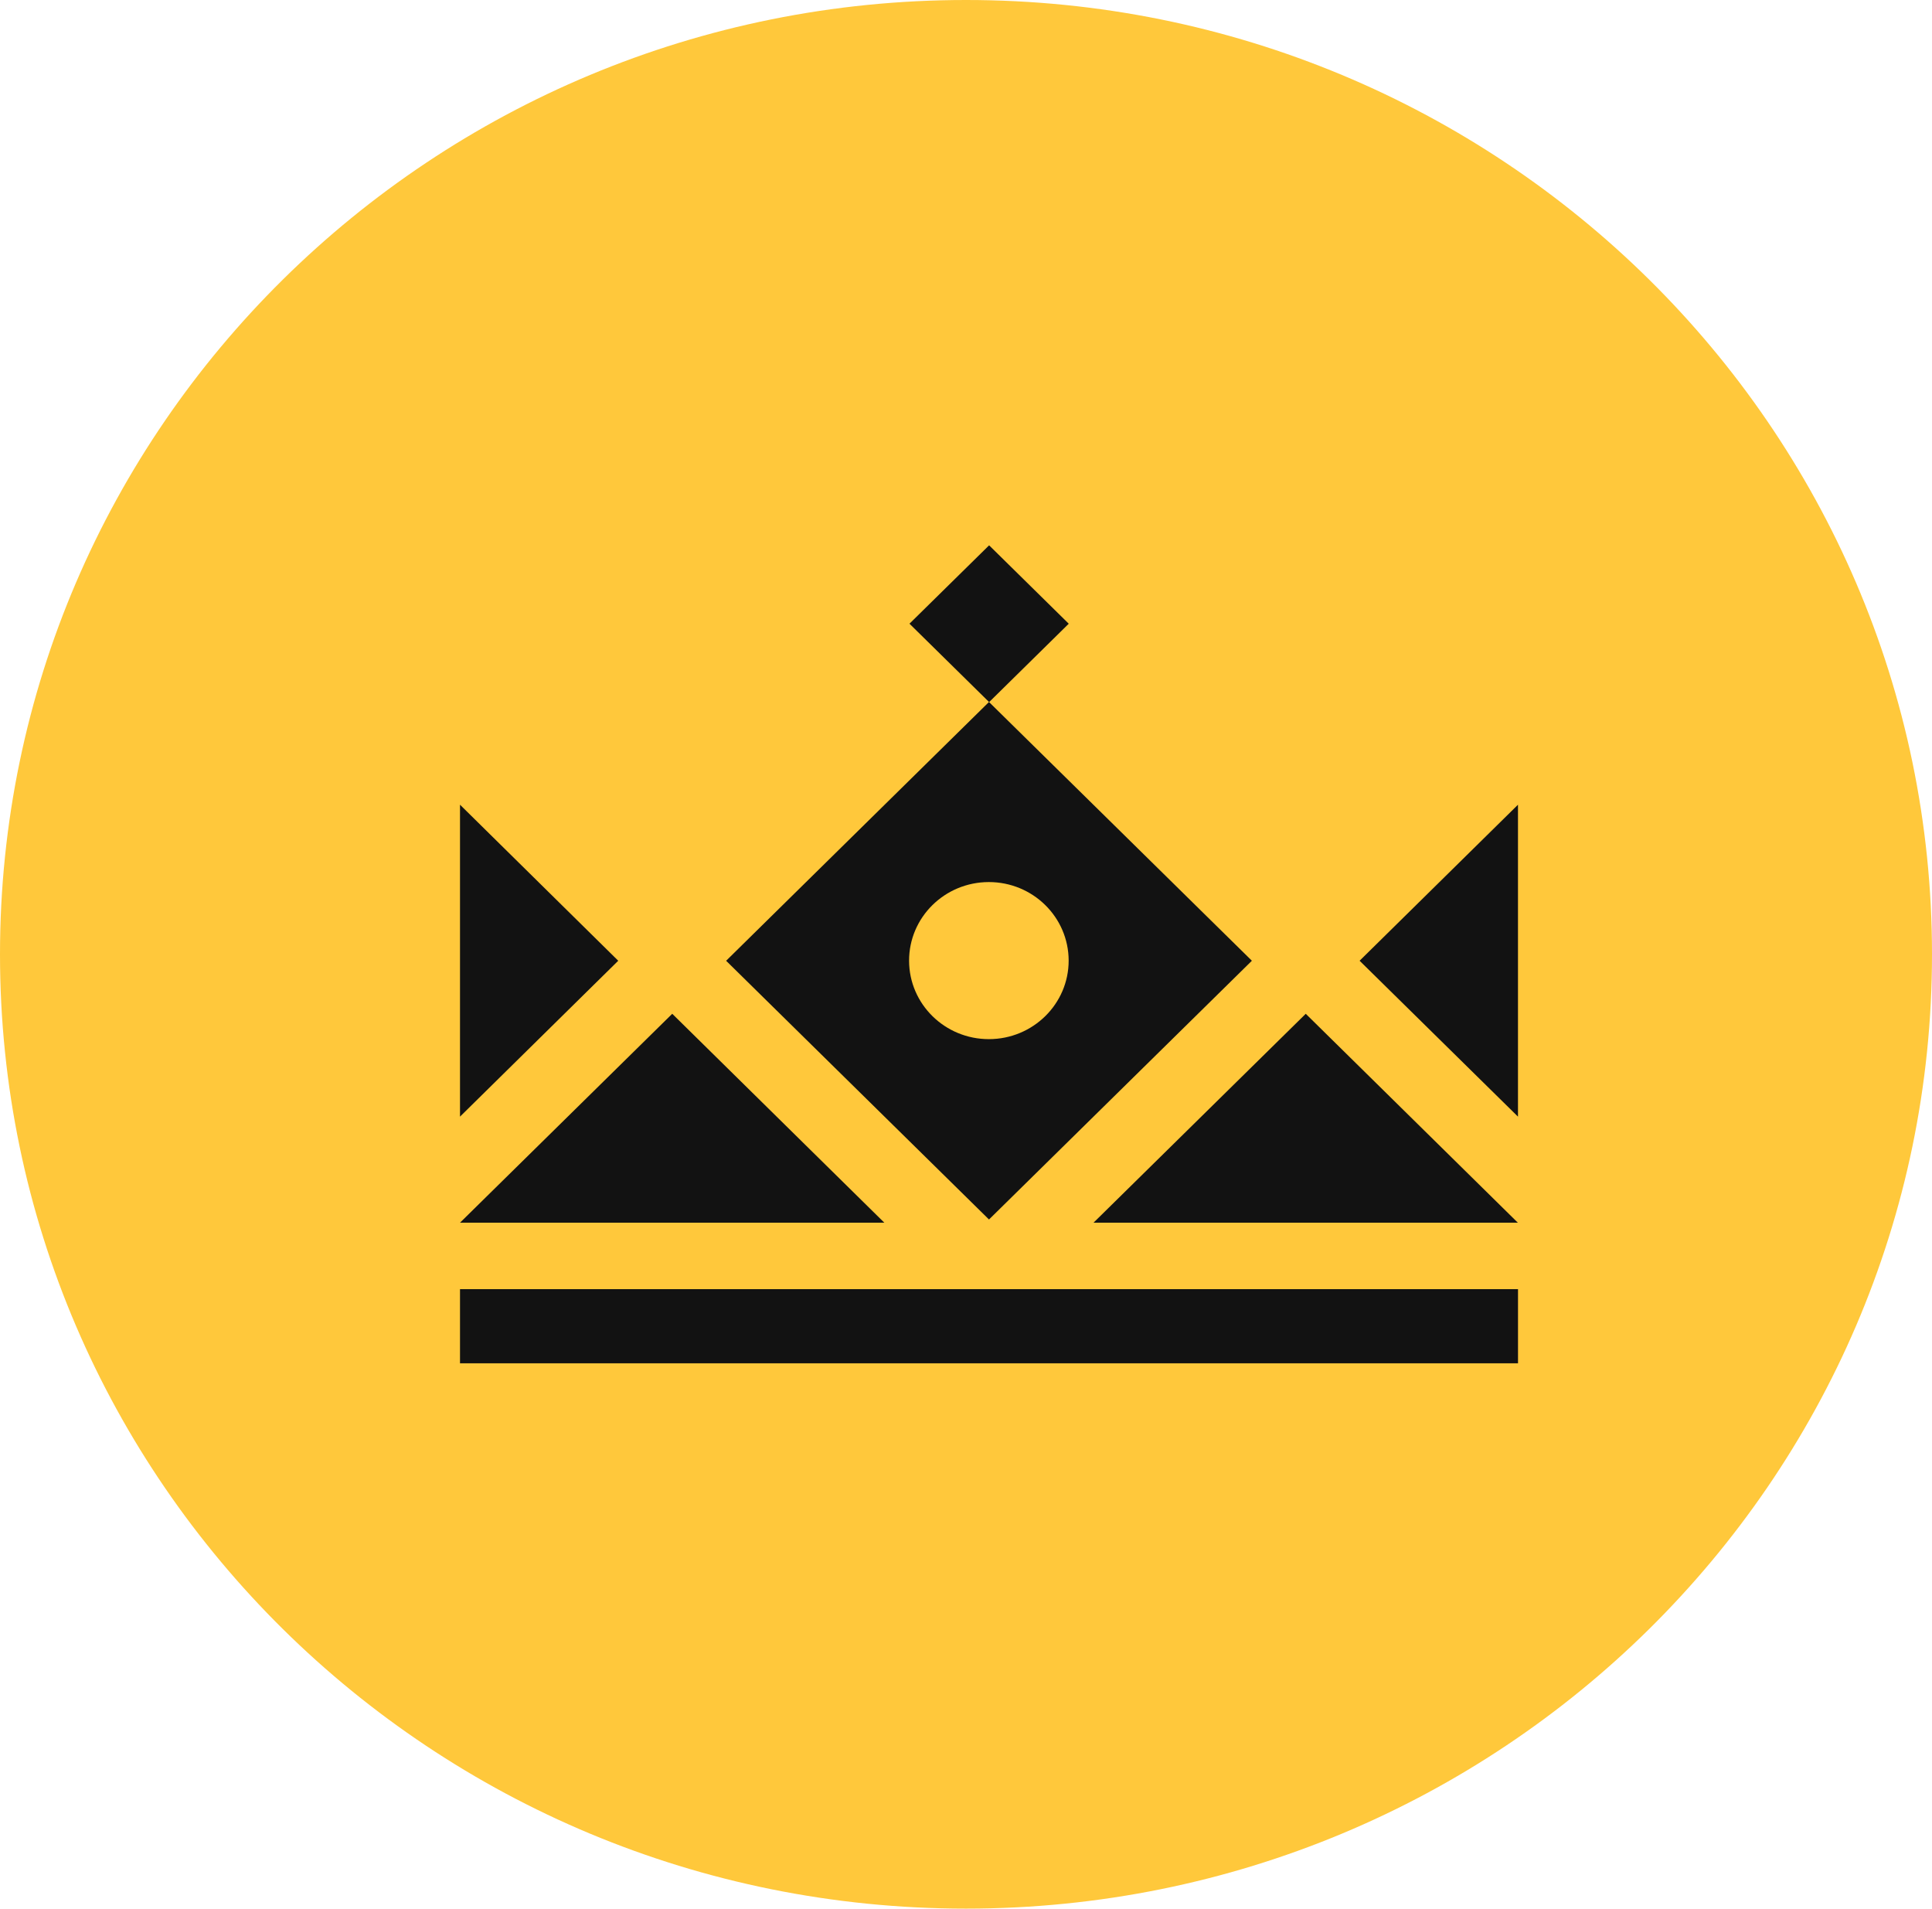 <svg width="82" height="81" viewBox="0 0 82 81" xmlns="http://www.w3.org/2000/svg">
    <defs>
        <clipPath id="jjn9desc5a">
            <path d="M1600 0v2218H0V0h1600z"/>
        </clipPath>
        <clipPath id="n3ogemkofb">
            <path d="M41 0c22.644 0 41 18.132 41 40.5S63.644 81 41 81 0 62.868 0 40.5 18.356 0 41 0z"/>
        </clipPath>
        <clipPath id="6r568fb16c">
            <path d="M44.905 31.567v3.147H0v-3.147h44.905zM9.008 19.881l9.002 8.866H0l9.008-8.866zm26.888 0 9.002 8.866h-18.01l9.008-8.866zM22.457 0l3.38 3.327-3.38 3.327L33.61 17.63 22.452 28.611l-11.157-10.98L22.452 6.648l-3.375-3.322L22.457 0zM0 11.008l6.716 6.622L0 24.246V11.008zm44.904 0v13.238l-6.722-6.616 6.722-6.622zM22.44 14.291c-1.87.004-3.383 1.499-3.38 3.34.004 1.84 1.523 3.33 3.393 3.326 1.868-.004 3.38-1.495 3.38-3.333-.004-1.847-1.523-3.336-3.393-3.333z"/>
        </clipPath>
    </defs>
    <g clip-path="url(#jjn9desc5a)" transform="translate(-1305 -137)">
        <g clip-path="url(#n3ogemkofb)" transform="translate(1305 137)">
            <path fill="#FFC83B" d="M0 0h82v81H0V0z"/>
        </g>
        <g clip-path="url(#6r568fb16c)" transform="translate(1324.524 160.143)">
            <path fill="#121212" d="M0 0h44.905v34.714H0V0z"/>
        </g>
    </g>
</svg>
